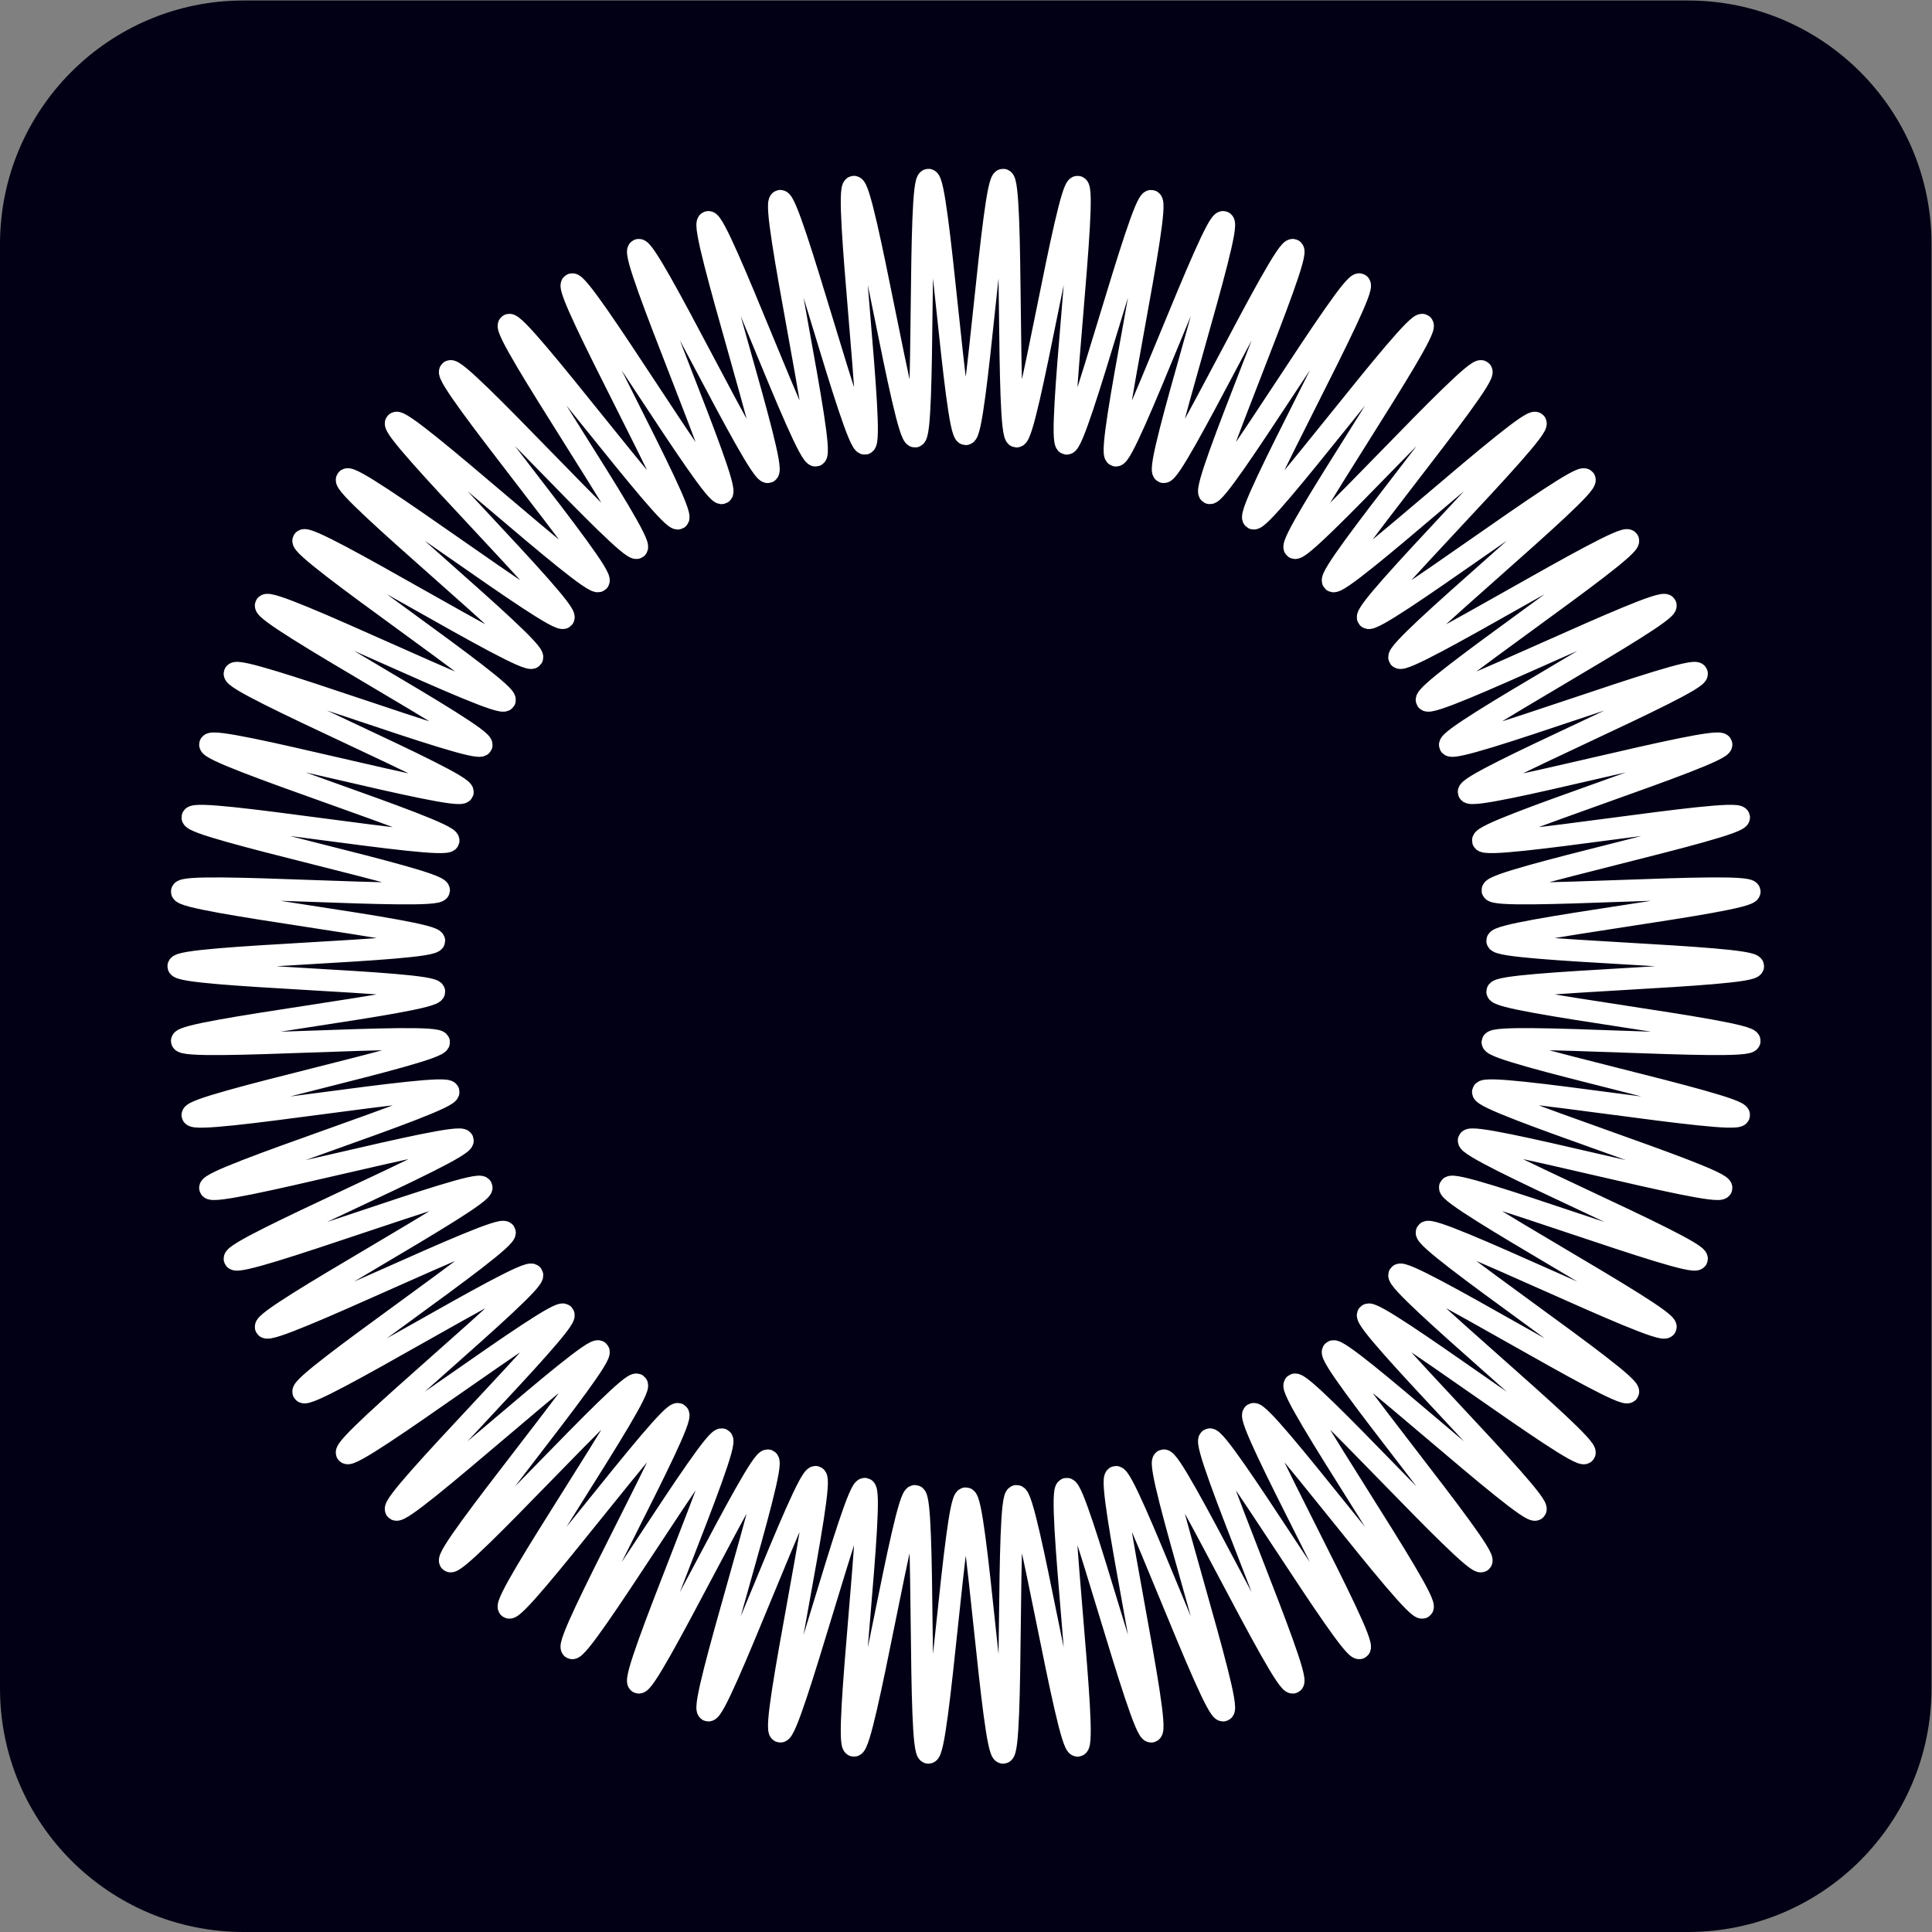 <?xml version="1.0" encoding="UTF-8" standalone="no"?>
<svg
   xmlns:dc="http://purl.org/dc/elements/1.1/"
   xmlns:cc="http://creativecommons.org/ns#"
   xmlns:rdf="http://www.w3.org/1999/02/22-rdf-syntax-ns#"
   xmlns:svg="http://www.w3.org/2000/svg"
   xmlns="http://www.w3.org/2000/svg"
   viewBox="0 0 651.632 651.632"
   height="651.632"
   width="651.632"
   xml:space="preserve"
   id="svg2"
   version="1.1"><rect x="0" y="0" width="651.632" height="651.632" fill="#808080" stroke="none"/><defs
     id="defs6"><clipPath
       id="clipPath18"
       clipPathUnits="userSpaceOnUse"><path
         id="path16"
         d="M 0,488.724 H 488.724 V 0 H 0 Z" /></clipPath></defs><g
     transform="matrix(1.333,0,0,-1.333,0,651.632)"
     id="g10"><g
       id="g12"><g
         clip-path="url(#clipPath18)"
         id="g14"><g
           transform="translate(61.653,-1e-4)"
           id="g20"><path
             id="path22"
             style="fill:#020014;fill-opacity:1;fill-rule:nonzero;stroke:none"
             d="m 0,0 h 365.418 c 34.05,0 61.653,27.603 61.653,61.653 V 427.07 c 0,34.05 -27.603,61.653 -61.653,61.653 H 0 c -34.05,0 -61.653,-27.603 -61.653,-61.653 V 61.653 C -61.653,27.603 -34.05,0 0,0" /></g><g
           transform="translate(443.591,244.362)"
           id="g24"><path
             id="path26"
             style="fill:none;stroke:#ffffff;stroke-width:5.535;stroke-linecap:butt;stroke-linejoin:miter;stroke-miterlimit:10;stroke-dasharray:none;stroke-opacity:1"
             d="m 0,0 c 0,-2.663 -64.62,-3.8 -64.744,-6.433 -0.124,-2.659 64.104,-9.846 63.857,-12.471 -0.25,-2.649 -64.69,2.309 -65.062,-0.302 -0.375,-2.633 62.882,-15.881 62.385,-18.473 -0.5,-2.611 -64.173,8.467 -64.794,5.901 -0.624,-2.583 61.076,-21.818 60.333,-24.353 -0.747,-2.549 -63.067,14.575 -63.931,12.079 -0.869,-2.51 58.705,-27.567 57.722,-30.021 -0.988,-2.464 -61.381,20.549 -62.481,18.144 -1.104,-2.413 55.8,-33.053 54.587,-35.403 -1.218,-2.357 -59.139,26.316 -60.464,24.027 -1.328,-2.296 52.399,-38.218 50.966,-40.443 -1.436,-2.229 -56.368,31.821 -57.905,29.666 -1.54,-2.158 48.536,-43.015 46.898,-45.095 -1.639,-2.082 -53.1,37.018 -54.835,35.017 -1.736,-2.001 44.251,-47.413 42.423,-49.329 -1.828,-1.917 -49.363,41.872 -51.28,40.043 -1.916,-1.828 39.574,-51.381 37.572,-53.117 -2.001,-1.735 -45.183,46.35 -47.265,44.711 -2.08,-1.638 34.536,-54.894 32.378,-56.433 -2.154,-1.537 -40.588,50.422 -42.817,48.987 -2.225,-1.433 29.173,-57.923 26.878,-59.251 -2.29,-1.325 -35.61,54.053 -37.967,52.835 -2.35,-1.213 23.525,-60.438 21.111,-61.541 -2.404,-1.1 -30.285,57.205 -32.749,56.218 -2.454,-0.983 17.639,-62.41 15.129,-63.278 -2.497,-0.864 -24.667,59.843 -27.216,59.095 -2.535,-0.743 11.581,-63.812 8.998,-64.436 -2.566,-0.621 -18.822,61.93 -21.433,61.43 -2.592,-0.496 5.43,-64.626 2.797,-65.002 -2.611,-0.372 -12.832,63.444 -15.48,63.194 -2.626,-0.247 -0.724,-64.849 -3.383,-64.974 -2.633,-0.123 -6.794,64.372 -9.457,64.372 -2.664,0 -6.824,-64.495 -9.457,-64.372 -2.659,0.124 -0.757,64.727 -3.382,64.974 -2.649,0.25 -12.87,-63.566 -15.481,-63.194 -2.633,0.376 5.388,64.506 2.796,65.002 -2.611,0.5 -18.867,-62.051 -21.433,-61.43 -2.583,0.624 11.532,63.694 8.998,64.437 -2.549,0.747 -24.721,-59.96 -27.218,-59.096 -2.509,0.869 17.584,62.296 15.13,63.279 -2.464,0.987 -30.347,-57.318 -32.751,-56.218 -2.414,1.104 23.462,60.328 21.112,61.542 -2.357,1.217 -35.679,-54.16 -37.969,-52.835 -2.295,1.328 29.105,57.818 26.88,59.25 -2.229,1.436 -40.665,-50.522 -42.819,-48.985 -2.158,1.539 34.46,54.794 32.38,56.432 -2.082,1.64 -45.266,-46.444 -47.267,-44.709 -2.002,1.736 39.49,51.288 37.573,53.116 -1.916,1.828 -49.452,-41.959 -51.281,-40.042 -1.828,1.917 44.161,47.327 42.425,49.328 -1.735,2.001 -53.197,-37.098 -54.836,-35.015 -1.638,2.079 48.439,42.936 46.9,45.093 -1.537,2.155 -56.471,-31.893 -57.906,-29.664 -1.433,2.224 52.295,38.145 50.967,40.44 -1.325,2.29 -59.247,-26.382 -60.464,-24.025 -1.214,2.35 55.691,32.988 54.588,35.401 -1.1,2.405 -61.494,-20.607 -62.481,-18.143 -0.983,2.453 58.591,27.51 57.722,30.019 -0.864,2.497 -63.184,-14.627 -63.931,-12.078 -0.743,2.534 60.958,21.768 60.333,24.351 -0.62,2.566 -64.293,-8.512 -64.793,-5.901 -0.497,2.592 62.76,15.84 62.384,18.473 -0.372,2.611 -64.811,-2.348 -65.061,0.301 -0.248,2.625 63.981,9.812 63.856,12.472 -0.123,2.632 -64.743,3.77 -64.743,6.433 0,2.663 64.62,3.8 64.743,6.433 0.125,2.659 -64.104,9.846 -63.856,12.471 0.25,2.649 64.689,-2.309 65.061,0.302 0.376,2.633 -62.881,15.881 -62.384,18.473 0.5,2.611 64.173,-8.467 64.793,-5.901 0.625,2.583 -61.075,21.818 -60.332,24.352 0.747,2.55 63.067,-14.574 63.931,-12.078 0.868,2.51 -58.705,27.567 -57.722,30.021 0.987,2.464 61.381,-20.549 62.481,-18.144 1.104,2.413 -55.801,33.053 -54.587,35.403 1.218,2.357 59.139,-26.316 60.463,-24.027 1.329,2.296 -52.398,38.218 -50.965,40.443 1.435,2.229 56.368,-31.821 57.905,-29.666 1.539,2.158 -48.537,43.015 -46.899,45.095 1.64,2.082 53.1,-37.018 54.835,-35.017 1.736,2.001 -44.25,47.413 -42.422,49.329 1.828,1.917 49.362,-41.872 51.279,-40.043 1.917,1.828 -39.573,51.381 -37.571,53.117 2,1.735 45.183,-46.35 47.265,-44.711 2.08,1.638 -34.537,54.894 -32.379,56.433 2.155,1.537 40.589,-50.422 42.818,-48.987 2.225,1.433 -29.174,57.923 -26.878,59.251 2.289,1.325 35.61,-54.053 37.967,-52.835 2.349,1.213 -23.525,60.438 -21.112,61.541 2.404,1.1 30.286,-57.205 32.75,-56.218 2.453,0.983 -17.639,62.41 -15.13,63.278 2.497,0.864 24.668,-59.843 27.217,-59.095 2.534,0.743 -11.581,63.812 -8.999,64.436 2.566,0.621 18.822,-61.93 21.433,-61.43 2.592,0.496 -5.429,64.626 -2.796,65.002 2.611,0.372 12.831,-63.444 15.48,-63.194 2.625,0.247 0.724,64.85 3.383,64.974 2.633,0.123 6.793,-64.372 9.457,-64.372 2.663,0 6.823,64.495 9.456,64.372 2.659,-0.124 0.758,-64.727 3.383,-64.974 2.649,-0.25 12.869,63.566 15.481,63.194 2.633,-0.376 -5.389,-64.506 -2.797,-65.002 2.611,-0.5 18.867,62.051 21.434,61.43 2.583,-0.624 -11.533,-63.694 -8.998,-64.437 2.549,-0.747 24.72,59.96 27.217,59.096 2.51,-0.869 -17.583,-62.296 -15.129,-63.279 2.464,-0.987 30.347,57.318 32.751,56.218 2.413,-1.104 -23.462,-60.328 -21.112,-61.542 2.357,-1.217 35.678,54.16 37.968,52.835 2.296,-1.328 -29.104,-57.818 -26.879,-59.25 2.229,-1.436 40.664,50.522 42.819,48.985 2.158,-1.539 -34.46,-54.794 -32.38,-56.432 2.082,-1.64 45.266,46.444 47.266,44.709 2.002,-1.736 -39.489,-51.288 -37.573,-53.116 1.917,-1.828 49.453,41.959 51.281,40.042 1.828,-1.917 -44.16,-47.327 -42.424,-49.328 1.735,-2.001 53.196,37.098 54.836,35.015 1.638,-2.079 -48.44,-42.936 -46.9,-45.093 1.537,-2.155 56.47,31.893 57.906,29.664 1.432,-2.224 -52.295,-38.145 -50.967,-40.44 1.325,-2.29 59.246,26.382 60.464,24.025 1.213,-2.35 -55.692,-32.988 -54.588,-35.401 1.1,-2.405 61.494,20.607 62.481,18.143 0.983,-2.453 -58.591,-27.51 -57.723,-30.019 0.864,-2.497 63.184,14.627 63.931,12.078 0.743,-2.534 -60.957,-21.768 -60.333,-24.351 0.621,-2.566 64.294,8.512 64.794,5.901 0.497,-2.592 -62.76,-15.84 -62.385,-18.473 0.372,-2.611 64.812,2.348 65.062,-0.301 C -0.64,16.28 -64.868,9.093 -64.744,6.433 -64.62,3.801 0,2.663 0,0 Z" /></g></g></g></g></svg>